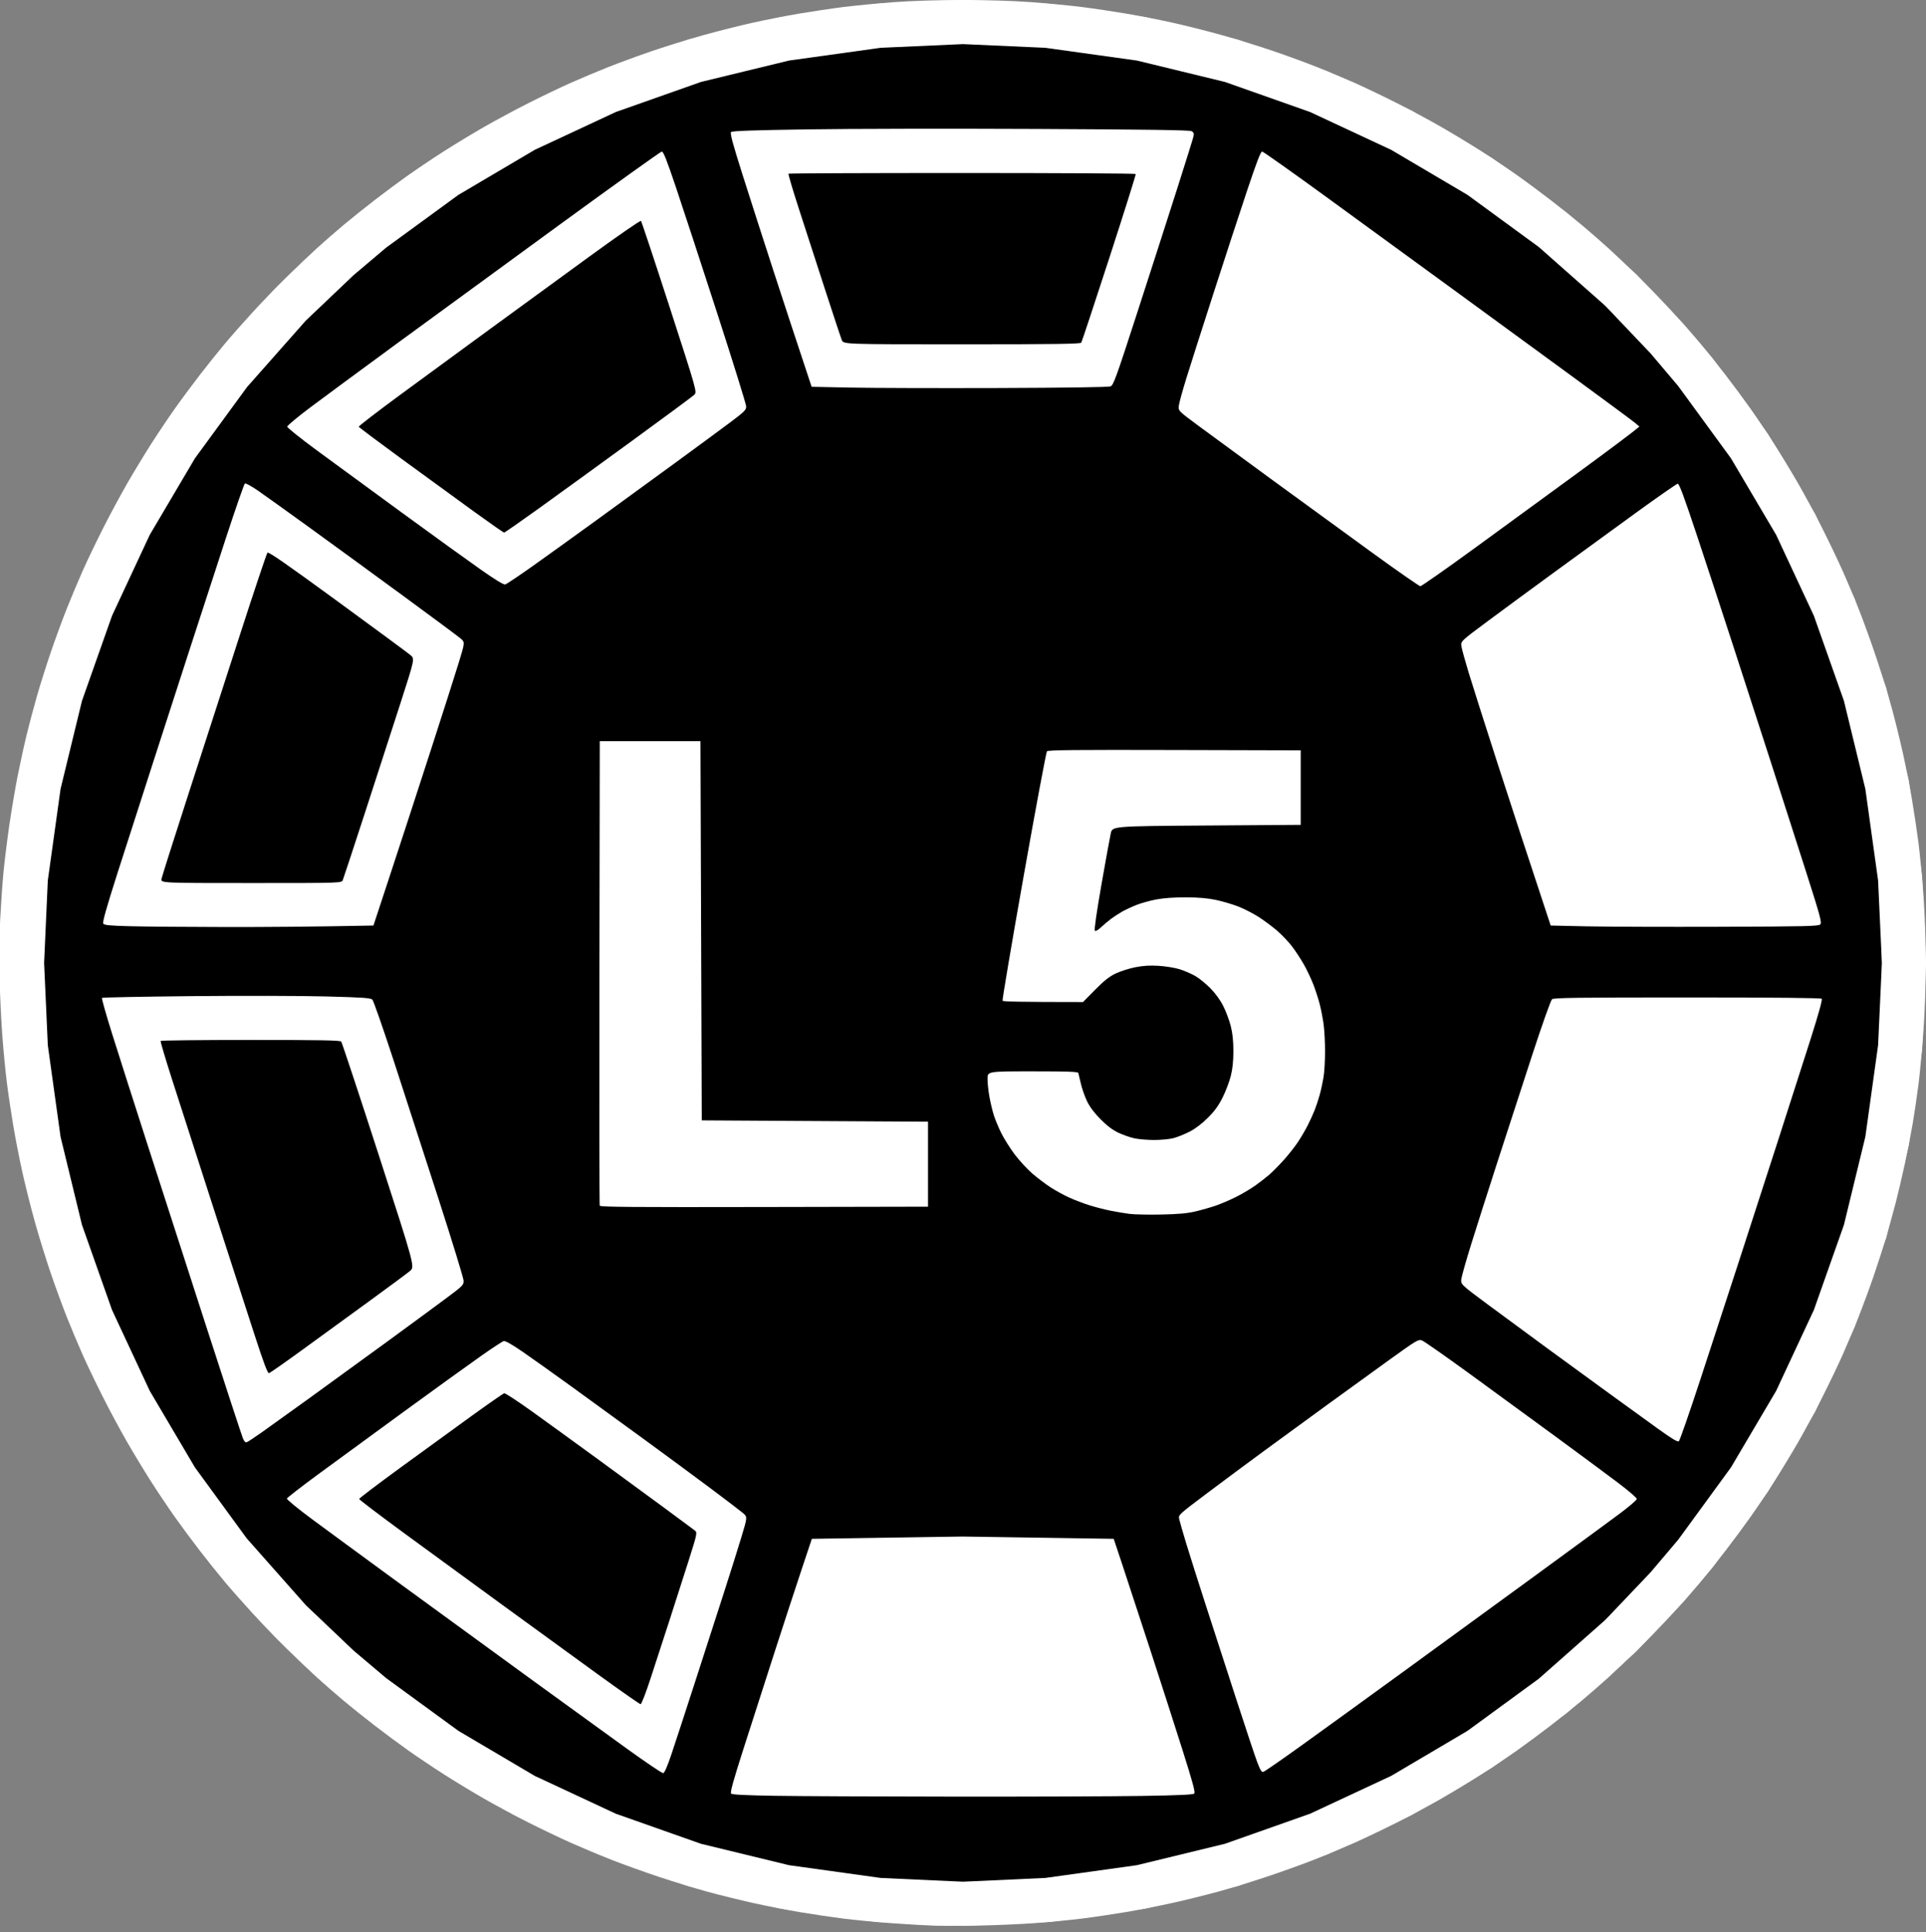 <?xml version="1.0" encoding="UTF-8"?>
<!-- Generated by Pixelmator Pro 3.6.5 -->
<svg width="302" height="303" viewBox="0 0 302 303" xmlns="http://www.w3.org/2000/svg">
    <rect x="0" y="0" width="302" height="303" fill="#808080" stroke="none"/>
    <path id="disc" fill="#000000" fill-rule="evenodd" stroke="#ffffff" stroke-width="6.92" stroke-linecap="round" d="M 164.219 4.047 L 178.922 6.094 L 193.062 9.531 L 206.734 14.359 L 219.734 20.422 L 232.016 27.672 L 243.469 36.047 L 254.125 45.469 L 261.406 53.125 L 265.859 58.391 L 274.312 69.969 L 281.562 82.25 L 287.625 95.25 L 292.453 108.922 L 295.891 123.062 L 297.938 137.766 L 298.547 151 L 297.938 164.219 L 295.891 178.922 L 292.453 193.062 L 287.625 206.734 L 281.562 219.734 L 274.312 232.016 L 265.875 243.578 L 261.406 248.859 L 254.125 256.516 L 243.469 265.938 L 232.016 274.312 L 219.734 281.562 L 206.734 287.625 L 193.062 292.453 L 178.922 295.891 L 164.219 297.938 L 151 298.547 L 137.766 297.938 L 123.062 295.891 L 108.922 292.453 L 95.25 287.625 L 82.25 281.562 L 69.969 274.312 L 58.391 265.859 L 53.125 261.406 L 45.469 254.125 L 35.984 243.406 L 27.672 232.016 L 20.422 219.734 L 14.359 206.734 L 9.531 193.062 L 6.094 178.922 L 4.047 164.219 L 3.453 151 L 4.047 137.766 L 6.094 123.062 L 9.531 108.922 L 14.359 95.25 L 20.422 82.25 L 27.672 69.969 L 36.047 58.516 L 45.469 47.859 L 53.125 40.578 L 58.391 36.125 L 69.969 27.672 L 82.25 20.422 L 95.25 14.359 L 108.922 9.531 L 123.062 6.094 L 137.766 4.047 L 151 3.453 Z"/>
    <path id="L5" fill="#ffffff" fill-rule="evenodd" stroke="none" d="M 153.408 301.96 C 150.871 302.006 147.78 302.013 146.539 301.976 C 145.298 301.939 142.301 301.766 139.878 301.591 C 137.455 301.417 133.994 301.087 132.188 300.858 C 130.382 300.629 127.289 300.169 125.316 299.835 C 123.342 299.5 120.066 298.858 118.036 298.406 C 116.006 297.954 112.823 297.168 110.962 296.66 C 109.101 296.151 105.671 295.101 103.341 294.326 C 101.01 293.55 97.642 292.34 95.856 291.635 C 94.07 290.931 91.225 289.739 89.533 288.987 C 87.842 288.234 84.797 286.778 82.766 285.752 C 80.736 284.725 77.615 283.044 75.83 282.017 C 74.045 280.99 71.256 279.3 69.632 278.262 C 68.009 277.224 65.504 275.545 64.067 274.53 C 62.63 273.514 60.228 271.735 58.728 270.574 C 57.228 269.414 55.057 267.675 53.902 266.71 C 52.748 265.744 50.88 264.118 49.752 263.095 C 48.625 262.072 46.472 260.028 44.97 258.552 C 43.467 257.077 41.056 254.578 39.611 252.999 C 38.165 251.42 36.192 249.183 35.225 248.029 C 34.258 246.874 32.517 244.703 31.357 243.203 C 30.196 241.703 28.416 239.3 27.401 237.863 C 26.386 236.426 24.706 233.922 23.668 232.298 C 22.63 230.675 20.941 227.886 19.913 226.101 C 18.886 224.316 17.172 221.124 16.103 219.007 C 15.035 216.891 13.612 213.921 12.942 212.407 C 12.271 210.893 11.173 208.279 10.501 206.596 C 9.83 204.914 8.679 201.775 7.945 199.62 C 7.21 197.466 6.099 193.876 5.475 191.644 C 4.852 189.412 3.973 185.925 3.523 183.895 C 3.072 181.865 2.43 178.589 2.096 176.615 C 1.762 174.641 1.302 171.55 1.074 169.746 C 0.845 167.941 0.518 164.527 0.347 162.159 C 0.176 159.79 -0.015 155.73 -0.076 153.136 C -0.138 150.542 -0.091 146.528 0.027 144.216 C 0.145 141.904 0.377 138.582 0.542 136.834 C 0.707 135.086 1.121 131.74 1.461 129.399 C 1.801 127.058 2.399 123.535 2.789 121.569 C 3.18 119.603 3.823 116.674 4.218 115.06 C 4.614 113.446 5.349 110.695 5.852 108.947 C 6.356 107.198 7.337 104.107 8.032 102.077 C 8.728 100.047 9.843 97.019 10.51 95.349 C 11.177 93.678 12.271 91.073 12.942 89.559 C 13.612 88.046 15.035 85.076 16.103 82.959 C 17.172 80.843 18.886 77.65 19.913 75.866 C 20.941 74.081 22.63 71.292 23.668 69.668 C 24.706 68.044 26.386 65.54 27.401 64.103 C 28.416 62.666 30.196 60.263 31.357 58.763 C 32.517 57.264 34.258 55.092 35.225 53.938 C 36.192 52.783 38.165 50.547 39.611 48.968 C 41.056 47.389 43.467 44.889 44.97 43.414 C 46.472 41.938 48.625 39.894 49.752 38.871 C 50.88 37.848 52.748 36.222 53.902 35.257 C 55.057 34.292 57.228 32.553 58.728 31.392 C 60.228 30.232 62.63 28.452 64.067 27.437 C 65.504 26.422 68.009 24.742 69.632 23.704 C 71.256 22.666 74.045 20.976 75.83 19.949 C 77.615 18.922 80.807 17.207 82.924 16.139 C 85.04 15.07 88.01 13.648 89.524 12.977 C 91.037 12.307 93.652 11.208 95.335 10.537 C 97.017 9.865 100.156 8.715 102.311 7.98 C 104.465 7.246 108.054 6.135 110.287 5.511 C 112.519 4.887 116.006 4.008 118.036 3.558 C 120.066 3.108 123.342 2.466 125.316 2.132 C 127.289 1.798 130.39 1.336 132.206 1.106 C 134.022 0.876 137.575 0.533 140.101 0.344 C 142.958 0.13 147.057 0 150.948 0 C 154.839 0 158.938 0.13 161.795 0.344 C 164.321 0.533 167.873 0.876 169.689 1.106 C 171.505 1.336 174.606 1.798 176.58 2.132 C 178.553 2.466 181.829 3.108 183.859 3.558 C 185.889 4.008 189.377 4.887 191.609 5.511 C 193.841 6.135 197.43 7.246 199.585 7.98 C 201.739 8.715 204.879 9.865 206.561 10.537 C 208.243 11.208 210.858 12.307 212.372 12.977 C 213.885 13.648 216.855 15.07 218.972 16.139 C 221.088 17.207 224.28 18.922 226.065 19.949 C 227.85 20.976 230.639 22.666 232.263 23.704 C 233.887 24.742 236.391 26.422 237.828 27.437 C 239.265 28.452 241.668 30.232 243.167 31.392 C 244.667 32.553 246.839 34.292 247.993 35.257 C 249.148 36.222 251.015 37.848 252.143 38.871 C 253.271 39.894 255.423 41.938 256.925 43.414 C 258.428 44.889 260.84 47.389 262.285 48.968 C 263.73 50.547 265.704 52.783 266.671 53.938 C 267.638 55.092 269.378 57.264 270.539 58.763 C 271.699 60.263 273.479 62.666 274.494 64.103 C 275.509 65.54 277.189 68.044 278.227 69.668 C 279.265 71.292 280.955 74.081 281.982 75.866 C 283.009 77.65 284.689 80.772 285.716 82.802 C 286.743 84.832 288.199 87.877 288.951 89.569 C 289.704 91.26 290.896 94.106 291.6 95.891 C 292.304 97.677 293.515 101.045 294.29 103.376 C 295.065 105.707 296.116 109.136 296.624 110.997 C 297.133 112.858 297.919 116.042 298.37 118.072 C 298.822 120.102 299.465 123.377 299.799 125.351 C 300.133 127.325 300.595 130.416 300.826 132.22 C 301.056 134.025 301.408 137.762 301.608 140.525 C 301.821 143.461 301.972 147.808 301.972 150.983 C 301.972 154.184 301.818 158.565 301.599 161.646 C 301.393 164.522 301.044 168.305 300.821 170.053 C 300.599 171.801 300.198 174.524 299.931 176.103 C 299.663 177.681 299.106 180.542 298.692 182.459 C 298.278 184.377 297.628 187.145 297.248 188.611 C 296.867 190.077 296.189 192.522 295.741 194.045 C 295.292 195.567 294.401 198.336 293.761 200.197 C 293.12 202.058 292.051 204.947 291.385 206.617 C 290.718 208.288 289.624 210.893 288.954 212.407 C 288.283 213.921 286.861 216.891 285.792 219.007 C 284.724 221.124 283.009 224.316 281.982 226.101 C 280.955 227.886 279.265 230.675 278.227 232.298 C 277.189 233.922 275.509 236.426 274.494 237.863 C 273.479 239.3 271.699 241.703 270.539 243.203 C 269.378 244.703 267.638 246.874 266.671 248.029 C 265.704 249.183 263.73 251.42 262.285 252.999 C 260.84 254.578 258.428 257.077 256.925 258.552 C 255.423 260.028 253.271 262.072 252.143 263.095 C 251.015 264.118 249.148 265.744 247.993 266.71 C 246.839 267.675 244.667 269.414 243.167 270.574 C 241.668 271.735 239.265 273.514 237.828 274.53 C 236.391 275.545 233.887 277.224 232.263 278.262 C 230.639 279.3 227.85 280.99 226.065 282.017 C 224.28 283.044 221.159 284.725 219.129 285.752 C 217.099 286.778 214.054 288.234 212.362 288.987 C 210.67 289.739 207.825 290.931 206.039 291.635 C 204.254 292.34 200.885 293.55 198.555 294.326 C 196.224 295.101 192.795 296.151 190.934 296.66 C 189.073 297.168 185.889 297.954 183.859 298.406 C 181.829 298.858 178.553 299.501 176.58 299.835 C 174.606 300.169 171.469 300.634 169.608 300.867 C 167.747 301.1 164.379 301.423 162.123 301.584 C 159.868 301.745 155.946 301.914 153.408 301.96 Z M 150.367 295.109 C 154.052 295.125 158.481 295.043 160.21 294.927 C 161.939 294.812 164.692 294.578 166.327 294.407 C 167.962 294.237 170.823 293.864 172.684 293.579 C 174.545 293.293 177.267 292.829 178.733 292.546 C 180.199 292.264 182.917 291.668 184.772 291.223 C 186.628 290.777 189.581 289.995 191.334 289.483 C 193.088 288.972 195.961 288.061 197.719 287.458 C 199.477 286.856 202.199 285.857 203.768 285.239 C 205.337 284.621 207.866 283.563 209.389 282.887 C 210.911 282.212 213.68 280.897 215.54 279.966 C 217.401 279.035 220.308 277.488 222 276.527 C 223.691 275.567 226.321 273.994 227.844 273.033 C 229.366 272.072 231.766 270.48 233.175 269.495 C 234.585 268.511 237.022 266.728 238.591 265.534 C 240.16 264.34 242.928 262.101 244.742 260.558 C 246.557 259.016 250.219 255.576 252.88 252.915 C 255.541 250.254 258.98 246.593 260.523 244.778 C 262.065 242.963 264.304 240.195 265.499 238.626 C 266.693 237.057 268.475 234.62 269.46 233.211 C 270.444 231.801 272.036 229.402 272.998 227.879 C 273.959 226.357 275.531 223.727 276.492 222.035 C 277.452 220.343 279 217.437 279.931 215.576 C 280.862 213.715 282.176 210.947 282.852 209.424 C 283.527 207.902 284.585 205.372 285.204 203.804 C 285.822 202.235 286.821 199.513 287.424 197.754 C 288.027 195.996 288.975 192.989 289.531 191.072 C 290.086 189.154 290.918 185.971 291.379 183.997 C 291.84 182.024 292.444 179.163 292.722 177.64 C 292.999 176.118 293.412 173.626 293.639 172.104 C 293.866 170.581 294.194 167.998 294.367 166.362 C 294.54 164.727 294.776 161.974 294.892 160.246 C 295.008 158.517 295.102 154.349 295.102 150.983 C 295.102 147.618 295.008 143.45 294.892 141.721 C 294.776 139.992 294.542 137.239 294.372 135.604 C 294.201 133.969 293.828 131.108 293.543 129.247 C 293.258 127.386 292.793 124.664 292.511 123.198 C 292.228 121.732 291.633 119.014 291.187 117.158 C 290.742 115.303 289.959 112.35 289.448 110.597 C 288.937 108.843 288.025 105.97 287.423 104.212 C 286.82 102.454 285.822 99.731 285.204 98.163 C 284.585 96.594 283.527 94.065 282.852 92.542 C 282.176 91.02 280.862 88.251 279.931 86.39 C 279 84.53 277.452 81.623 276.492 79.931 C 275.531 78.239 273.959 75.61 272.998 74.087 C 272.036 72.564 270.444 70.165 269.46 68.756 C 268.475 67.346 266.693 64.909 265.499 63.34 C 264.304 61.771 262.065 59.003 260.523 57.188 C 258.98 55.374 255.541 51.712 252.88 49.051 C 250.219 46.39 246.557 42.951 244.742 41.408 C 242.928 39.866 240.16 37.627 238.591 36.432 C 237.022 35.238 234.585 33.455 233.175 32.471 C 231.766 31.487 229.366 29.895 227.844 28.933 C 226.321 27.972 223.691 26.399 222 25.439 C 220.308 24.479 217.401 22.931 215.54 22 C 213.68 21.069 210.911 19.754 209.389 19.079 C 207.866 18.404 205.337 17.345 203.768 16.727 C 202.199 16.109 199.477 15.11 197.719 14.508 C 195.961 13.905 193.088 12.994 191.334 12.483 C 189.581 11.972 186.628 11.189 184.772 10.744 C 182.917 10.298 180.199 9.703 178.733 9.42 C 177.267 9.137 174.545 8.673 172.684 8.388 C 170.823 8.102 167.962 7.73 166.327 7.559 C 164.692 7.389 161.939 7.155 160.21 7.039 C 158.481 6.923 154.313 6.829 150.948 6.829 C 147.582 6.829 143.414 6.923 141.685 7.039 C 139.956 7.155 137.204 7.389 135.568 7.559 C 133.933 7.73 131.073 8.102 129.212 8.388 C 127.351 8.673 124.629 9.137 123.163 9.42 C 121.696 9.703 118.979 10.298 117.123 10.744 C 115.267 11.189 112.314 11.972 110.561 12.483 C 108.808 12.994 105.935 13.905 104.176 14.508 C 102.418 15.11 99.696 16.109 98.127 16.727 C 96.558 17.345 94.029 18.404 92.507 19.079 C 90.984 19.754 88.216 21.069 86.355 22 C 84.494 22.931 81.587 24.479 79.896 25.439 C 78.204 26.399 75.574 27.972 74.052 28.933 C 72.529 29.895 70.13 31.487 68.72 32.471 C 67.31 33.455 64.873 35.238 63.305 36.432 C 61.736 37.627 58.968 39.866 57.153 41.408 C 55.338 42.951 51.676 46.39 49.015 49.051 C 46.354 51.712 42.915 55.374 41.373 57.188 C 39.83 59.003 37.591 61.771 36.397 63.34 C 35.202 64.909 33.42 67.346 32.436 68.756 C 31.451 70.165 29.859 72.564 28.898 74.087 C 27.936 75.61 26.364 78.239 25.404 79.931 C 24.443 81.623 22.896 84.53 21.964 86.39 C 21.033 88.251 19.719 91.02 19.044 92.542 C 18.368 94.065 17.31 96.594 16.692 98.163 C 16.074 99.731 15.075 102.454 14.473 104.212 C 13.87 105.97 12.959 108.843 12.447 110.597 C 11.936 112.35 11.154 115.303 10.708 117.158 C 10.263 119.014 9.667 121.732 9.385 123.198 C 9.102 124.664 8.637 127.386 8.352 129.247 C 8.067 131.108 7.694 133.969 7.524 135.604 C 7.353 137.239 7.119 139.992 7.003 141.721 C 6.888 143.45 6.793 147.618 6.793 150.983 C 6.793 154.349 6.888 158.517 7.003 160.246 C 7.119 161.974 7.353 164.727 7.524 166.362 C 7.694 167.998 8.067 170.858 8.352 172.719 C 8.637 174.58 9.102 177.302 9.385 178.768 C 9.667 180.234 10.263 182.952 10.708 184.808 C 11.154 186.664 11.936 189.616 12.447 191.37 C 12.959 193.123 13.87 195.996 14.473 197.754 C 15.075 199.513 16.074 202.235 16.692 203.804 C 17.31 205.372 18.368 207.902 19.044 209.424 C 19.719 210.947 21.033 213.715 21.964 215.576 C 22.896 217.437 24.443 220.343 25.404 222.035 C 26.364 223.727 27.936 226.357 28.898 227.879 C 29.859 229.402 31.451 231.801 32.436 233.211 C 33.42 234.62 35.202 237.057 36.397 238.626 C 37.591 240.195 39.83 242.963 41.373 244.778 C 42.915 246.593 46.354 250.254 49.015 252.915 C 51.676 255.576 55.338 259.016 57.153 260.558 C 58.968 262.101 61.736 264.34 63.305 265.534 C 64.873 266.728 67.31 268.511 68.72 269.495 C 70.13 270.48 72.529 272.072 74.052 273.033 C 75.574 273.994 78.204 275.567 79.896 276.527 C 81.587 277.488 84.494 279.035 86.355 279.966 C 88.216 280.897 90.984 282.212 92.507 282.887 C 94.029 283.563 96.558 284.621 98.127 285.239 C 99.696 285.857 102.418 286.856 104.176 287.458 C 105.935 288.061 108.808 288.972 110.561 289.483 C 112.314 289.995 115.267 290.777 117.123 291.223 C 118.979 291.668 121.696 292.264 123.163 292.546 C 124.629 292.829 127.351 293.294 129.212 293.579 C 131.073 293.865 133.979 294.243 135.671 294.42 C 137.363 294.597 139.854 294.817 141.208 294.91 C 142.561 295.003 146.683 295.092 150.367 295.109 Z M 127.298 241.31 L 150.948 240.951 L 162.79 241.131 L 174.632 241.31 L 175.998 245.412 C 176.749 247.667 178.716 253.665 180.369 258.74 C 182.021 263.815 184.303 270.903 185.439 274.491 C 187.033 279.526 187.449 281.069 187.261 281.258 C 187.086 281.433 184.789 281.538 179.082 281.63 C 174.717 281.701 161.457 281.75 149.615 281.738 C 137.773 281.727 125.113 281.669 121.481 281.61 C 116.912 281.535 114.805 281.429 114.642 281.266 C 114.465 281.088 114.944 279.351 116.578 274.242 C 117.773 270.508 119.949 263.74 121.415 259.201 C 122.882 254.662 124.805 248.78 125.69 246.129 L 127.298 241.31 Z M 103.99 278.058 C 103.821 278.082 101.277 276.367 98.338 274.248 C 95.398 272.129 88.592 267.197 83.213 263.288 C 77.834 259.38 68.797 252.793 63.131 248.651 C 57.464 244.51 51.045 239.799 48.866 238.184 C 46.687 236.568 44.941 235.134 44.985 234.997 C 45.029 234.861 47.135 233.223 49.664 231.357 C 52.194 229.492 58.324 225.01 63.286 221.396 C 68.248 217.783 73.726 213.831 75.459 212.613 C 77.192 211.395 78.78 210.354 78.987 210.3 C 79.231 210.236 80.256 210.814 81.886 211.934 C 83.272 212.887 86.806 215.402 89.738 217.524 C 92.671 219.646 97.792 223.369 101.119 225.798 C 104.446 228.228 109.106 231.664 111.474 233.435 C 113.843 235.206 116.102 236.93 116.496 237.266 C 117.211 237.878 117.211 237.878 116.225 241.132 C 115.683 242.922 114.46 246.808 113.507 249.768 C 112.554 252.728 110.528 259.002 109.003 263.712 C 107.479 268.421 105.797 273.566 105.265 275.145 C 104.633 277.019 104.191 278.03 103.99 278.058 Z M 198.094 277.858 C 197.826 277.928 197.614 277.59 197.14 276.341 C 196.804 275.458 195.356 271.115 193.922 266.691 C 192.487 262.267 190.349 255.669 189.171 252.029 C 187.992 248.39 186.579 243.935 186.03 242.131 C 185.482 240.326 184.971 238.559 184.896 238.204 C 184.759 237.562 184.79 237.534 189.23 234.191 C 191.69 232.34 195.778 229.304 198.316 227.445 C 200.853 225.587 205.282 222.354 208.158 220.261 C 211.034 218.168 215.412 214.999 217.887 213.218 C 222.138 210.159 222.419 209.992 222.964 210.197 C 223.281 210.317 226.562 212.611 230.255 215.294 C 233.948 217.977 240.106 222.475 243.941 225.289 C 247.775 228.102 252.204 231.382 253.783 232.577 C 255.362 233.772 256.654 234.887 256.654 235.056 C 256.654 235.225 255.408 236.292 253.886 237.426 C 252.363 238.56 246.481 242.874 240.814 247.012 C 235.147 251.151 225.919 257.877 220.308 261.959 C 214.697 266.041 207.481 271.268 204.272 273.574 C 201.063 275.881 198.283 277.808 198.094 277.858 Z M 100.443 267.242 C 100.585 267.247 101.26 265.505 102.029 263.148 C 102.766 260.892 104.065 256.901 104.917 254.279 C 105.769 251.658 107.12 247.445 107.919 244.919 C 109.372 240.325 109.372 240.325 108.885 239.952 C 108.618 239.746 106.415 238.115 103.99 236.327 C 101.565 234.539 96.813 231.057 93.429 228.589 C 90.046 226.121 85.494 222.824 83.315 221.262 C 81.135 219.7 79.223 218.451 79.066 218.486 C 78.909 218.521 76.586 220.134 73.904 222.071 C 71.222 224.008 66.167 227.681 62.671 230.232 C 59.175 232.783 56.314 234.956 56.314 235.061 C 56.314 235.166 59.524 237.603 63.446 240.477 C 67.369 243.35 74.286 248.405 78.818 251.708 C 83.35 255.012 90.014 259.857 93.627 262.474 C 97.24 265.092 100.307 267.237 100.443 267.242 Z M 38.716 226.15 C 38.483 226.24 38.305 226.066 38.08 225.528 C 37.908 225.117 35.321 217.219 32.33 207.977 C 29.338 198.735 25.188 185.883 23.106 179.418 C 21.024 172.952 18.541 165.178 17.588 162.142 C 16.635 159.106 15.916 156.56 15.989 156.483 C 16.063 156.407 22.444 156.283 30.17 156.208 C 37.895 156.133 47.333 156.155 51.142 156.257 C 57.02 156.414 58.117 156.491 58.393 156.767 C 58.571 156.946 60.128 161.415 61.853 166.7 C 63.577 171.984 66.715 181.66 68.825 188.201 C 70.936 194.742 72.675 200.417 72.691 200.812 C 72.718 201.504 72.619 201.604 69.95 203.595 C 68.428 204.732 64.229 207.818 60.62 210.454 C 57.011 213.09 51.567 217.046 48.522 219.245 C 45.477 221.444 42.098 223.87 41.013 224.635 C 39.928 225.4 38.895 226.082 38.716 226.15 Z M 263.251 226.005 C 263.061 226.163 262.194 225.644 259.926 224.015 C 258.239 222.803 254.783 220.3 252.245 218.454 C 249.708 216.607 245.417 213.478 242.71 211.501 C 240.004 209.524 235.817 206.442 233.406 204.652 C 229.022 201.398 229.022 201.398 229.143 200.541 C 229.209 200.07 229.908 197.608 230.697 195.07 C 231.486 192.533 233.333 186.742 234.803 182.202 C 236.273 177.662 238.722 170.13 240.245 165.465 C 241.803 160.694 243.164 156.859 243.356 156.7 C 243.64 156.464 247.135 156.417 264.57 156.417 C 278.215 156.417 285.514 156.488 285.646 156.622 C 285.778 156.757 285.179 158.931 283.893 162.979 C 282.818 166.362 280.516 173.536 278.778 178.921 C 277.04 184.306 274.277 192.842 272.638 197.889 C 270.999 202.936 268.274 211.279 266.583 216.428 C 264.892 221.578 263.393 225.887 263.251 226.005 Z M 42.176 215.332 C 42.337 215.297 44.727 213.625 47.487 211.617 C 50.246 209.609 54.976 206.168 57.998 203.969 C 61.019 201.77 63.846 199.676 64.279 199.315 C 65.066 198.659 65.066 198.659 59.39 181.126 C 56.269 171.484 53.619 163.479 53.503 163.338 C 53.337 163.137 50.239 163.081 39.282 163.081 C 31.577 163.081 25.233 163.151 25.185 163.235 C 25.137 163.32 25.924 165.973 26.932 169.131 C 27.941 172.288 30.788 181.124 33.259 188.766 C 35.73 196.407 38.681 205.525 39.817 209.027 C 41.346 213.74 41.959 215.379 42.176 215.332 Z M 169.817 157.135 C 159.679 157.135 157.281 157.059 157.203 156.932 C 157.134 156.821 158.621 148.031 160.507 137.4 C 162.393 126.77 164.039 117.956 164.166 117.814 C 164.348 117.61 168.515 117.568 184.175 117.609 L 203.955 117.661 L 203.955 123.506 L 203.955 129.35 L 189.191 129.452 C 174.427 129.555 174.427 129.555 174.171 130.683 C 174.03 131.303 173.367 134.948 172.697 138.782 C 171.94 143.12 171.553 145.828 171.672 145.949 C 171.793 146.072 172.15 145.876 172.633 145.421 C 173.055 145.023 173.77 144.421 174.222 144.084 C 174.673 143.747 175.457 143.237 175.965 142.95 C 176.472 142.663 177.487 142.191 178.22 141.902 C 178.953 141.612 180.359 141.225 181.345 141.041 C 182.478 140.829 184.173 140.71 185.958 140.717 C 187.9 140.724 189.357 140.848 190.626 141.115 C 191.641 141.327 193.229 141.795 194.155 142.153 C 195.081 142.511 196.557 143.272 197.436 143.843 C 198.314 144.414 199.612 145.387 200.319 146.005 C 201.026 146.623 202.038 147.691 202.566 148.378 C 203.095 149.065 203.925 150.325 204.411 151.177 C 204.898 152.029 205.579 153.461 205.927 154.36 C 206.274 155.259 206.728 156.661 206.937 157.476 C 207.145 158.29 207.417 159.7 207.542 160.609 C 207.666 161.518 207.769 163.431 207.77 164.862 C 207.772 166.292 207.666 168.114 207.535 168.912 C 207.404 169.709 207.132 170.961 206.93 171.694 C 206.728 172.427 206.37 173.511 206.133 174.103 C 205.897 174.695 205.414 175.754 205.059 176.457 C 204.704 177.16 204.017 178.337 203.532 179.072 C 203.047 179.807 202.036 181.089 201.287 181.92 C 200.537 182.752 199.514 183.786 199.014 184.219 C 198.514 184.652 197.529 185.415 196.826 185.916 C 196.123 186.416 194.779 187.212 193.84 187.685 C 192.901 188.157 191.471 188.772 190.662 189.052 C 189.853 189.331 188.406 189.744 187.448 189.97 C 186.157 190.274 184.773 190.4 182.116 190.456 C 180.143 190.497 177.898 190.452 177.128 190.356 C 176.359 190.259 174.986 190.029 174.078 189.845 C 173.17 189.661 171.689 189.277 170.786 188.992 C 169.883 188.707 168.468 188.166 167.642 187.789 C 166.816 187.413 165.508 186.696 164.736 186.196 C 163.964 185.697 162.676 184.724 161.875 184.034 C 161.073 183.344 159.826 181.991 159.103 181.028 C 158.38 180.066 157.435 178.563 157.002 177.69 C 156.569 176.817 156.041 175.549 155.829 174.872 C 155.617 174.195 155.308 172.904 155.144 172.001 C 154.979 171.099 154.844 169.83 154.844 169.182 C 154.844 168.003 154.844 168.003 161.925 168.003 C 167.412 168.003 169.022 168.06 169.081 168.259 C 169.122 168.4 169.304 169.161 169.486 169.951 C 169.667 170.74 170.107 171.986 170.463 172.719 C 170.893 173.603 171.61 174.553 172.592 175.538 C 173.62 176.571 174.477 177.214 175.396 177.644 C 176.123 177.985 177.26 178.377 177.922 178.516 C 178.584 178.655 179.961 178.768 180.982 178.768 C 182.003 178.768 183.345 178.642 183.964 178.487 C 184.583 178.333 185.735 177.873 186.525 177.465 C 187.446 176.99 188.476 176.208 189.399 175.285 C 190.457 174.228 191.069 173.385 191.709 172.104 C 192.188 171.145 192.763 169.631 192.987 168.739 C 193.272 167.603 193.394 166.431 193.394 164.824 C 193.394 163.214 193.273 162.049 192.986 160.91 C 192.761 160.018 192.234 158.605 191.814 157.771 C 191.333 156.813 190.585 155.78 189.785 154.969 C 189.089 154.262 188.024 153.398 187.42 153.049 C 186.815 152.7 185.72 152.226 184.987 151.996 C 184.254 151.766 182.776 151.523 181.702 151.457 C 180.287 151.37 179.271 151.432 178.011 151.68 C 177.055 151.869 175.672 152.31 174.939 152.66 C 173.941 153.136 173.131 153.777 171.712 155.215 L 169.817 157.135 Z M 94.045 116.226 L 109.834 116.226 L 109.936 145.959 L 110.039 175.692 L 127.776 175.795 L 145.514 175.897 L 145.514 182.562 L 145.514 189.226 L 119.824 189.278 C 99.381 189.32 94.115 189.278 94.037 189.073 C 93.983 188.932 93.963 172.483 93.992 152.521 L 94.045 116.226 Z M 58.556 145.139 C 49.032 145.332 41.376 145.381 35.398 145.373 C 29.421 145.364 22.695 145.308 20.451 145.248 C 17.13 145.159 16.337 145.082 16.182 144.831 C 16.05 144.616 16.71 142.276 18.382 137.039 C 19.696 132.923 22.242 125.011 24.039 119.457 C 25.836 113.903 28.508 105.645 29.977 101.104 C 31.446 96.564 33.894 89.046 35.416 84.398 C 36.939 79.749 38.283 75.885 38.403 75.811 C 38.523 75.737 39.465 76.259 40.496 76.973 C 41.527 77.686 45.185 80.307 48.625 82.797 C 52.064 85.287 58.616 90.064 63.184 93.413 C 67.751 96.762 71.809 99.773 72.201 100.104 C 72.914 100.707 72.914 100.707 71.953 103.853 C 71.425 105.583 69.425 111.843 67.509 117.764 C 65.594 123.685 62.796 132.267 61.291 136.834 L 58.556 145.139 Z M 243.149 145.139 C 239.411 133.856 236.747 125.689 234.817 119.712 C 232.887 113.735 230.853 107.343 230.296 105.509 C 229.739 103.675 229.225 101.812 229.155 101.37 C 229.026 100.566 229.026 100.566 233.407 97.312 C 235.817 95.523 240.511 92.072 243.838 89.644 C 247.165 87.215 252.785 83.124 256.326 80.553 C 259.867 77.981 262.903 75.866 263.073 75.853 C 263.302 75.836 264.083 77.943 266.105 84.032 C 267.603 88.543 270.125 96.226 271.71 101.104 C 273.294 105.982 275.969 114.241 277.654 119.457 C 279.338 124.672 281.844 132.476 283.223 136.797 C 285.472 143.849 285.697 144.687 285.415 144.969 C 285.14 145.244 283.197 145.289 269.648 145.334 C 261.148 145.362 251.709 145.33 248.671 145.262 L 243.149 145.139 Z M 39.376 138.475 C 53.555 138.475 53.555 138.475 53.748 138.013 C 53.855 137.76 55.427 132.984 57.243 127.402 C 59.059 121.819 61.555 114.114 62.791 110.279 C 65.037 103.308 65.037 103.308 64.367 102.735 C 63.998 102.42 58.852 98.623 52.931 94.297 C 44.916 88.441 42.107 86.492 41.938 86.668 C 41.813 86.797 39.899 92.509 37.684 99.361 C 35.47 106.212 31.813 117.516 29.559 124.48 C 27.305 131.444 25.402 137.442 25.329 137.808 C 25.197 138.475 25.197 138.475 39.376 138.475 Z M 257.064 66.889 C 255.952 67.845 251.964 70.807 247.486 74.089 C 243.007 77.37 235.671 82.726 231.184 85.99 C 226.696 89.255 222.887 91.925 222.717 91.924 C 222.548 91.923 219.272 89.648 215.438 86.868 C 211.603 84.088 204.544 78.948 199.751 75.446 C 194.958 71.943 189.618 68.028 187.884 66.744 C 184.732 64.411 184.732 64.411 184.852 63.558 C 184.918 63.09 185.444 61.184 186.02 59.323 C 186.596 57.462 188.497 51.51 190.244 46.097 C 191.991 40.683 194.361 33.44 195.509 30 C 197.044 25.405 197.68 23.751 197.906 23.766 C 198.076 23.777 202.668 27.028 208.11 30.991 C 213.552 34.954 222.619 41.564 228.259 45.68 C 233.898 49.796 242.364 55.982 247.071 59.426 C 251.778 62.871 255.952 65.959 256.347 66.289 L 257.064 66.889 Z M 79.219 91.652 C 78.975 91.716 77.648 90.908 75.372 89.311 C 73.462 87.971 67.931 83.977 63.081 80.438 C 58.231 76.898 52.187 72.473 49.65 70.604 C 47.112 68.735 45.036 67.07 45.036 66.904 C 45.036 66.738 46.697 65.357 48.728 63.834 C 50.758 62.312 56.919 57.769 62.418 53.739 C 67.917 49.709 79.397 41.322 87.93 35.102 C 96.462 28.881 103.589 23.781 103.767 23.768 C 104.014 23.751 104.539 25.07 105.959 29.282 C 106.986 32.327 109.889 41.186 112.41 48.968 C 114.93 56.749 116.997 63.393 117.002 63.732 C 117.01 64.282 116.751 64.542 114.55 66.196 C 113.197 67.212 109.321 70.066 105.938 72.537 C 102.554 75.009 96.972 79.073 93.532 81.57 C 90.092 84.067 85.548 87.335 83.435 88.832 C 81.321 90.329 79.424 91.598 79.219 91.652 Z M 79.044 83.517 C 79.139 83.519 81.631 81.784 84.58 79.663 C 87.53 77.542 94.096 72.781 99.171 69.082 C 104.246 65.384 108.604 62.16 108.855 61.917 C 109.311 61.476 109.311 61.476 104.995 48.147 C 102.62 40.817 100.6 34.739 100.505 34.641 C 100.409 34.541 96.828 37.016 92.421 40.228 C 88.07 43.4 81.072 48.503 76.871 51.569 C 72.67 54.636 66.298 59.304 62.712 61.944 C 59.125 64.584 56.218 66.823 56.252 66.918 C 56.286 67.014 59.313 69.285 62.979 71.964 C 66.644 74.644 71.719 78.339 74.257 80.176 C 76.794 82.012 78.948 83.516 79.044 83.517 Z M 127.264 60.656 C 124.781 53.187 122.814 47.189 121.292 42.508 C 119.769 37.828 117.594 31.063 116.457 27.475 C 114.862 22.439 114.446 20.897 114.634 20.709 C 114.812 20.53 118.025 20.417 126.607 20.287 C 133.058 20.189 149.15 20.159 162.365 20.221 C 179.789 20.302 186.514 20.397 186.831 20.567 C 187.184 20.755 187.243 20.919 187.136 21.406 C 187.063 21.739 185.877 25.539 184.5 29.85 C 183.124 34.162 180.341 42.798 178.317 49.043 C 174.959 59.4 174.591 60.413 174.121 60.594 C 173.808 60.715 166.886 60.814 156.484 60.847 C 147.067 60.877 136.64 60.846 133.313 60.779 L 127.264 60.656 Z M 150.823 53.992 C 165.443 53.992 169.414 53.937 169.544 53.735 C 169.634 53.594 171.613 47.619 173.941 40.458 C 176.268 33.296 178.132 27.367 178.082 27.283 C 178.032 27.198 165.785 27.129 150.867 27.129 C 135.949 27.129 123.694 27.179 123.632 27.24 C 123.571 27.301 124.296 29.746 125.242 32.673 C 126.189 35.6 128.034 41.294 129.344 45.327 C 130.653 49.359 131.846 52.959 131.996 53.325 C 132.267 53.992 132.267 53.992 150.823 53.992 Z"/>
</svg>

